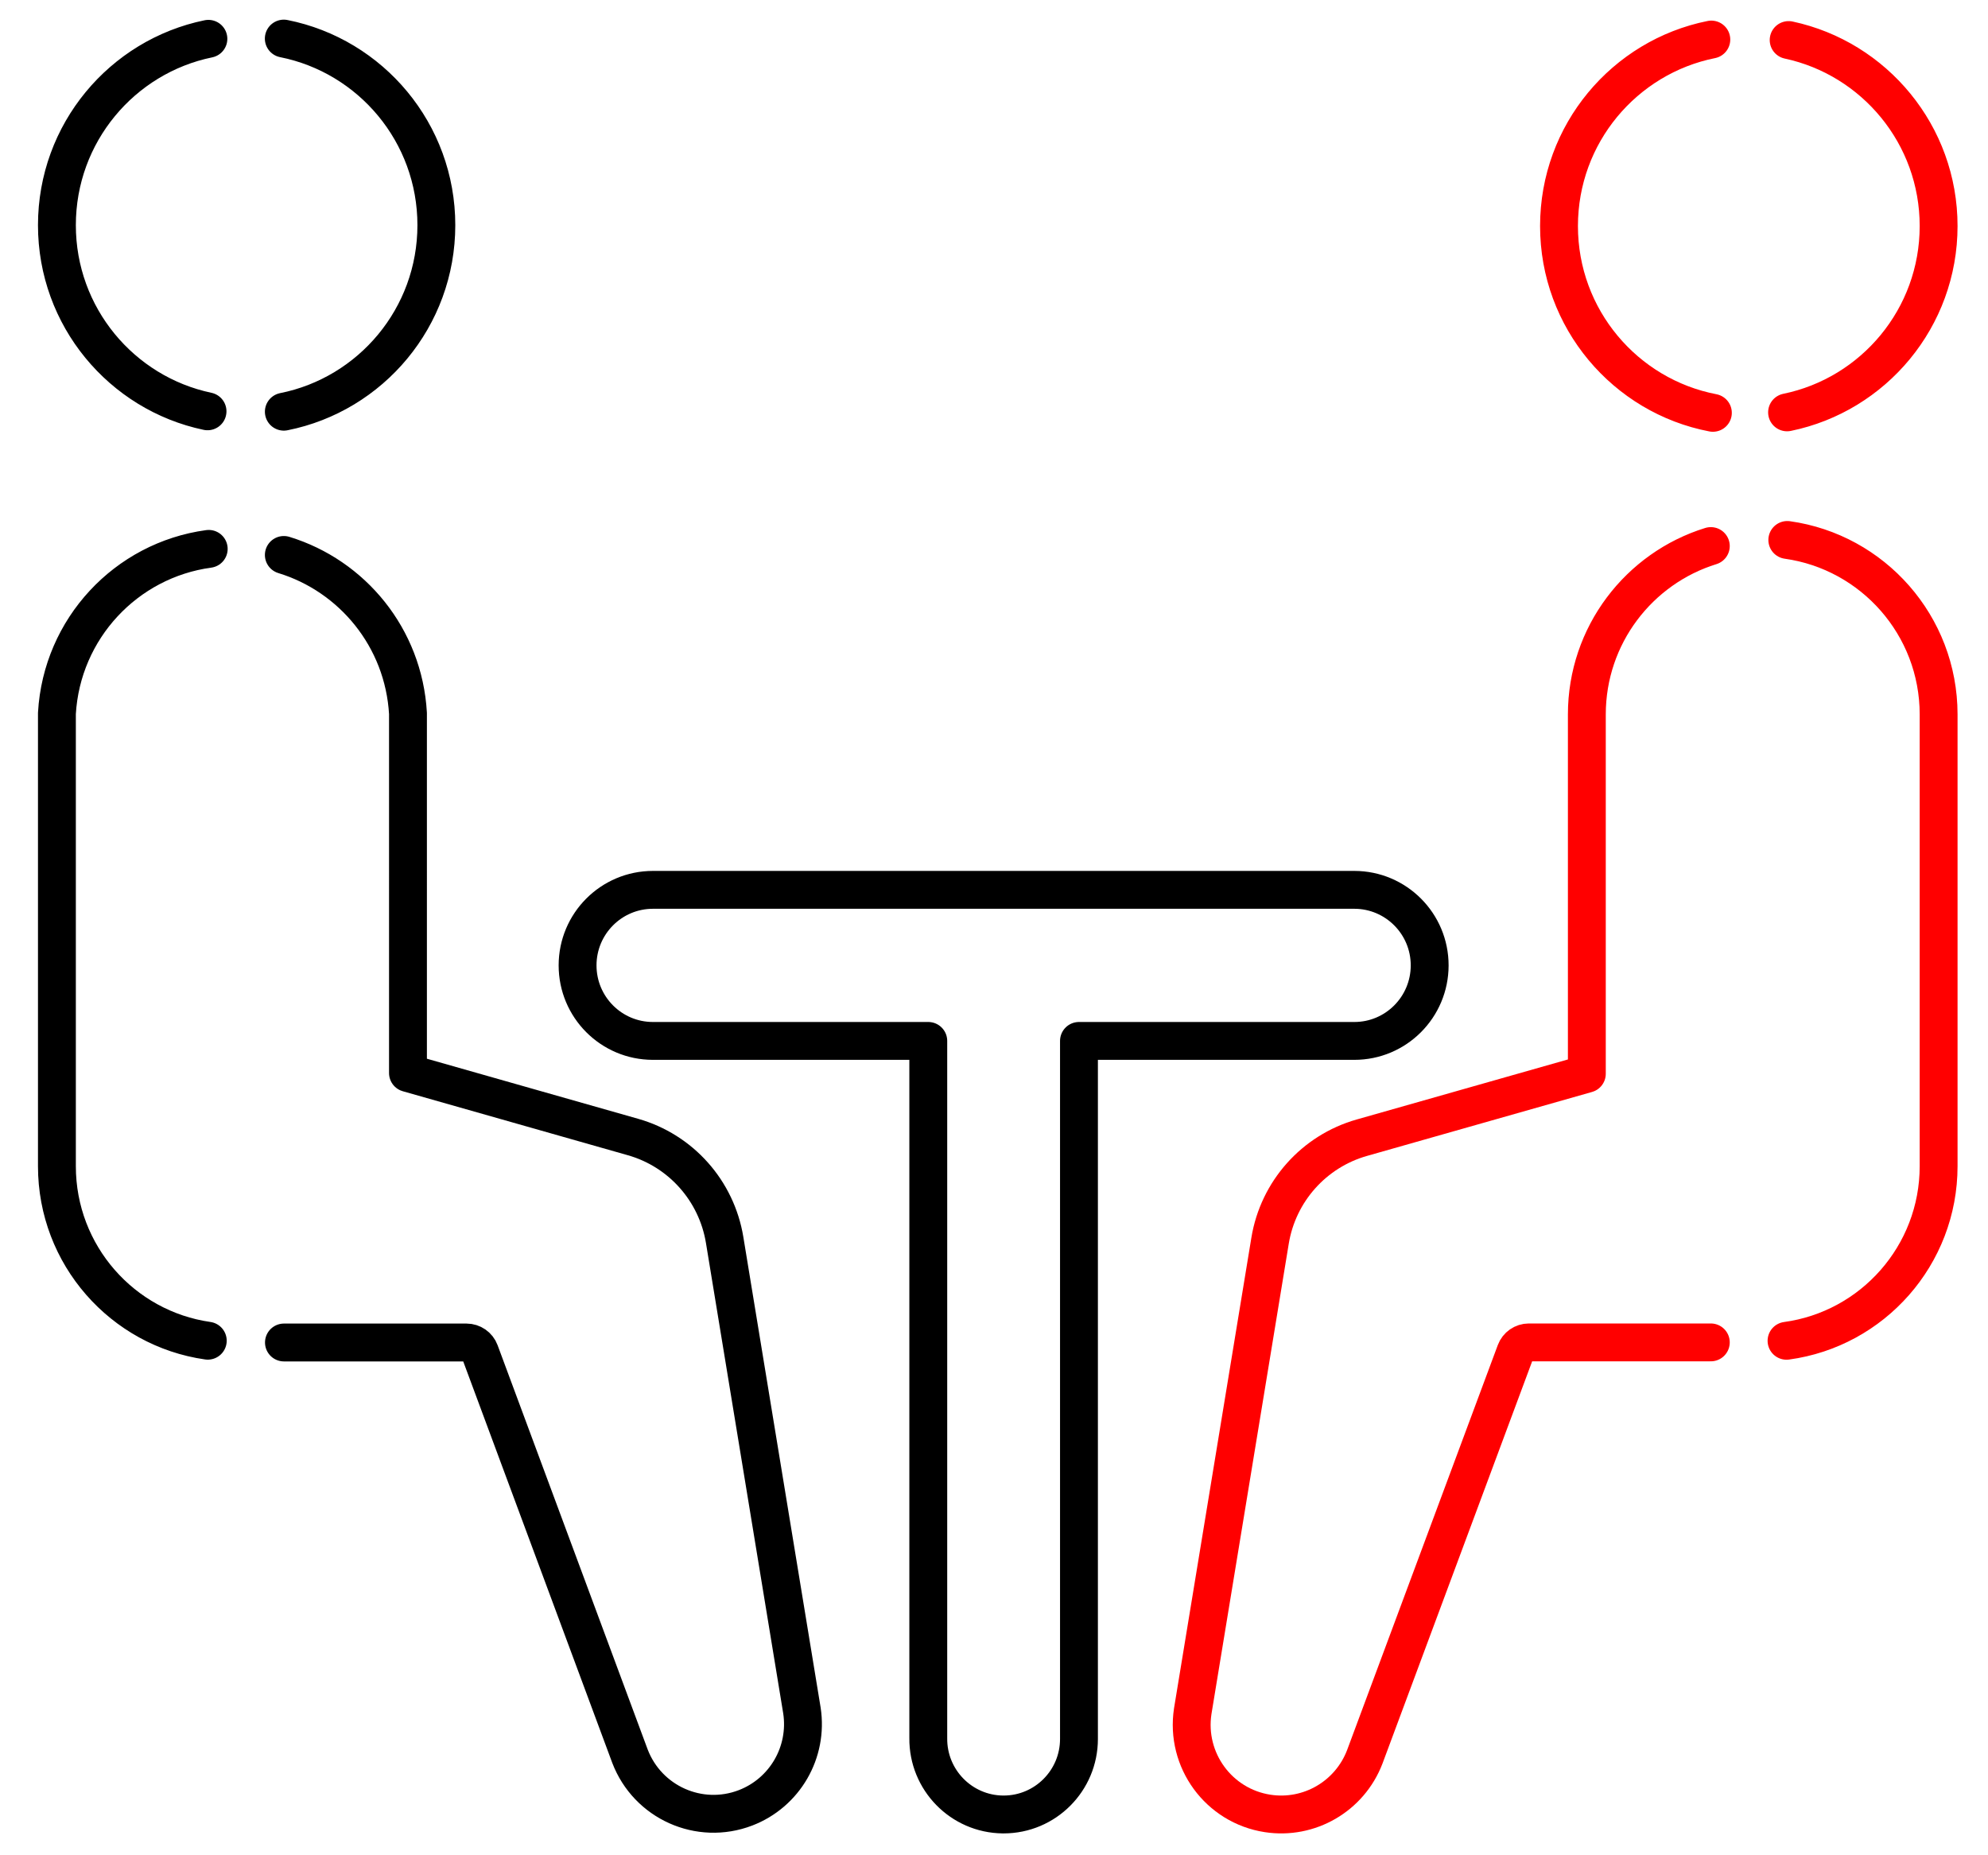 <?xml version="1.0" encoding="utf-8"?>
<!-- Generator: Adobe Illustrator 16.0.0, SVG Export Plug-In . SVG Version: 6.00 Build 0)  -->
<!DOCTYPE svg PUBLIC "-//W3C//DTD SVG 1.1//EN" "http://www.w3.org/Graphics/SVG/1.1/DTD/svg11.dtd">
<svg version="1.1" id="Layer_1" xmlns="http://www.w3.org/2000/svg" xmlns:xlink="http://www.w3.org/1999/xlink" x="0px" y="0px"
	 width="105px" height="98px" viewBox="0 0 105 98" enable-background="new 0 0 105 98" xml:space="preserve">
<rect fill="none" width="105" height="98"/>
<g>
	<path fill="none" stroke="#000000" stroke-width="2" stroke-linecap="round" stroke-linejoin="round" stroke-miterlimit="10" d="
		M71.533,47.004H34.487c-2.198,0-3.98,1.785-3.981,3.988c-0.001,2.205,1.779,3.991,3.978,3.992h14.545v36.83
		c-0.022,2.203,1.741,4.008,3.939,4.031h0.041c2.197,0,3.979-1.786,3.979-3.99V54.984h14.541c2.198,0.002,3.98-1.784,3.982-3.988
		C75.512,48.793,73.731,47.006,71.533,47.004z M14.997,70.914h9.643c0.314,0.001,0.594,0.195,0.704,0.49l7.929,21.361
		c0.934,2.443,3.665,3.666,6.103,2.73c2.077-0.798,3.318-2.939,2.979-5.145l-4.081-24.85c-0.427-2.603-2.315-4.725-4.848-5.442
		l-11.878-3.378V37.685c-0.229-4.001-2.945-7.266-6.557-8.371 M11.024,28.993c-4.368,0.594-7.761,4.213-8.018,8.691v23.919
		c0,4.694,3.464,8.576,7.968,9.217 M14.991,21.747c4.594-0.916,8.056-4.979,8.056-9.854c0-4.876-3.463-8.94-8.058-9.855
		 M11.007,2.05c-4.566,0.937-8.001,4.988-8.001,9.844c0,4.838,3.412,8.878,7.955,9.833"/>
</g>
<g>
	<path fill="none" stroke="#FF0000" stroke-width="2" stroke-linecap="round" stroke-linejoin="round" stroke-miterlimit="10" d="
		M94.359,70.824c4.537-0.615,8.033-4.512,8.033-9.226V37.731c-0.005-4.696-3.479-8.577-7.992-9.209 M90.36,28.844
		c-3.792,1.173-6.548,4.712-6.548,8.897v18.978L71.93,60.096c-2.532,0.719-4.422,2.839-4.849,5.442l-4.084,24.85
		c-0.396,2.586,1.373,5.005,3.952,5.402c2.2,0.34,4.338-0.905,5.134-2.987L80.046,71.4c0.109-0.295,0.39-0.49,0.703-0.491h9.611
		 M94.387,21.782c4.568-0.937,8.005-4.987,8.005-9.842c0-4.825-3.395-8.856-7.921-9.825 M90.387,2.089
		c-4.588,0.921-8.045,4.981-8.045,9.852c0,4.897,3.498,8.978,8.127,9.866"/>
</g>
</svg>
